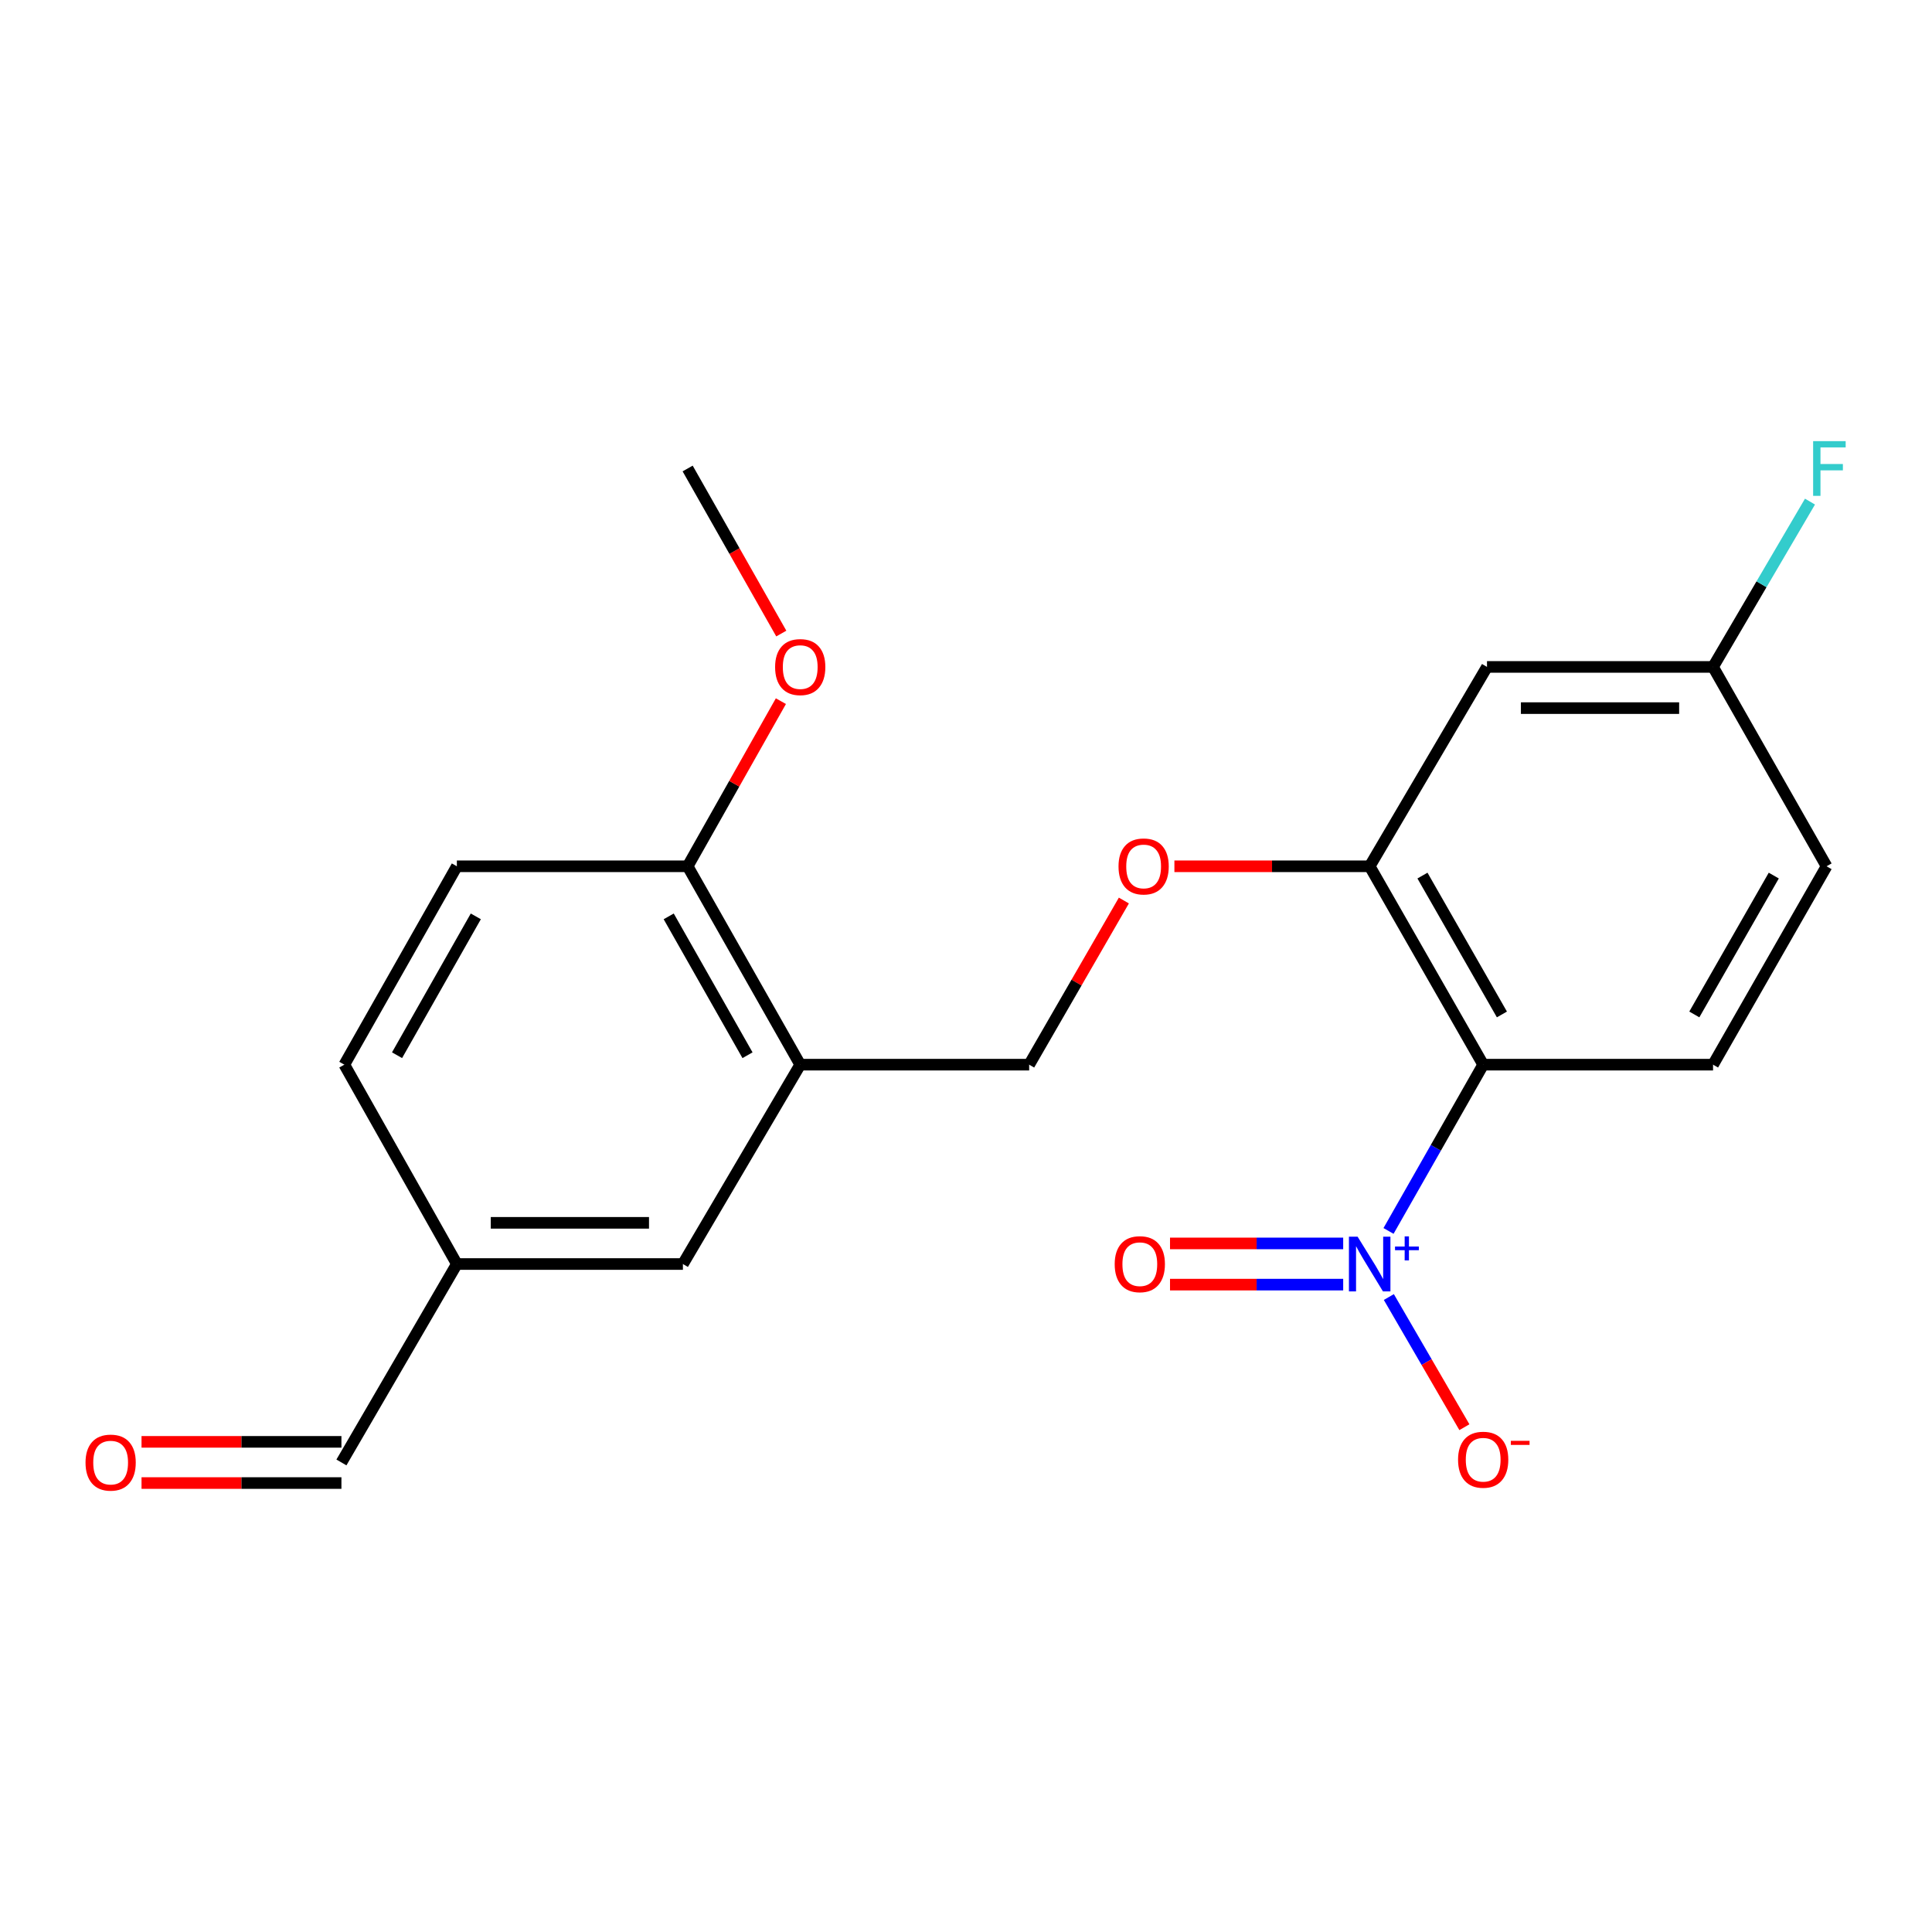 <?xml version='1.0' encoding='iso-8859-1'?>
<svg version='1.1' baseProfile='full'
              xmlns='http://www.w3.org/2000/svg'
                      xmlns:rdkit='http://www.rdkit.org/xml'
                      xmlns:xlink='http://www.w3.org/1999/xlink'
                  xml:space='preserve'
width='1000px' height='1000px' viewBox='0 0 1000 1000'>
<!-- END OF HEADER -->
<rect style='opacity:1.0;fill:#FFFFFF;stroke:none' width='1000' height='1000' x='0' y='0'> </rect>
<path class='bond-0' d='M 718.697,637.129 L 743.193,594.098' style='fill:none;fill-rule:evenodd;stroke:#0000FF;stroke-width:6px;stroke-linecap:butt;stroke-linejoin:miter;stroke-opacity:1' />
<path class='bond-0' d='M 743.193,594.098 L 767.69,551.068' style='fill:none;fill-rule:evenodd;stroke:#000000;stroke-width:6px;stroke-linecap:butt;stroke-linejoin:miter;stroke-opacity:1' />
<path class='bond-5' d='M 718.862,671.343 L 738.415,705.03' style='fill:none;fill-rule:evenodd;stroke:#0000FF;stroke-width:6px;stroke-linecap:butt;stroke-linejoin:miter;stroke-opacity:1' />
<path class='bond-5' d='M 738.415,705.03 L 757.967,738.717' style='fill:none;fill-rule:evenodd;stroke:#FF0000;stroke-width:6px;stroke-linecap:butt;stroke-linejoin:miter;stroke-opacity:1' />
<path class='bond-7' d='M 695.231,643.596 L 650.414,643.596' style='fill:none;fill-rule:evenodd;stroke:#0000FF;stroke-width:6px;stroke-linecap:butt;stroke-linejoin:miter;stroke-opacity:1' />
<path class='bond-7' d='M 650.414,643.596 L 605.597,643.596' style='fill:none;fill-rule:evenodd;stroke:#FF0000;stroke-width:6px;stroke-linecap:butt;stroke-linejoin:miter;stroke-opacity:1' />
<path class='bond-7' d='M 695.231,664.918 L 650.414,664.918' style='fill:none;fill-rule:evenodd;stroke:#0000FF;stroke-width:6px;stroke-linecap:butt;stroke-linejoin:miter;stroke-opacity:1' />
<path class='bond-7' d='M 650.414,664.918 L 605.597,664.918' style='fill:none;fill-rule:evenodd;stroke:#FF0000;stroke-width:6px;stroke-linecap:butt;stroke-linejoin:miter;stroke-opacity:1' />
<path class='bond-1' d='M 767.69,551.068 L 708.946,448.387' style='fill:none;fill-rule:evenodd;stroke:#000000;stroke-width:6px;stroke-linecap:butt;stroke-linejoin:miter;stroke-opacity:1' />
<path class='bond-1' d='M 777.386,525.077 L 736.265,453.201' style='fill:none;fill-rule:evenodd;stroke:#000000;stroke-width:6px;stroke-linecap:butt;stroke-linejoin:miter;stroke-opacity:1' />
<path class='bond-3' d='M 767.69,551.068 L 886.67,551.068' style='fill:none;fill-rule:evenodd;stroke:#000000;stroke-width:6px;stroke-linecap:butt;stroke-linejoin:miter;stroke-opacity:1' />
<path class='bond-4' d='M 708.946,448.387 L 769.668,345.198' style='fill:none;fill-rule:evenodd;stroke:#000000;stroke-width:6px;stroke-linecap:butt;stroke-linejoin:miter;stroke-opacity:1' />
<path class='bond-6' d='M 708.946,448.387 L 658.407,448.387' style='fill:none;fill-rule:evenodd;stroke:#000000;stroke-width:6px;stroke-linecap:butt;stroke-linejoin:miter;stroke-opacity:1' />
<path class='bond-6' d='M 658.407,448.387 L 607.869,448.387' style='fill:none;fill-rule:evenodd;stroke:#FF0000;stroke-width:6px;stroke-linecap:butt;stroke-linejoin:miter;stroke-opacity:1' />
<path class='bond-2' d='M 414.196,551.068 L 532.691,551.068' style='fill:none;fill-rule:evenodd;stroke:#000000;stroke-width:6px;stroke-linecap:butt;stroke-linejoin:miter;stroke-opacity:1' />
<path class='bond-8' d='M 414.196,551.068 L 355.926,448.387' style='fill:none;fill-rule:evenodd;stroke:#000000;stroke-width:6px;stroke-linecap:butt;stroke-linejoin:miter;stroke-opacity:1' />
<path class='bond-8' d='M 386.911,546.189 L 346.122,474.313' style='fill:none;fill-rule:evenodd;stroke:#000000;stroke-width:6px;stroke-linecap:butt;stroke-linejoin:miter;stroke-opacity:1' />
<path class='bond-10' d='M 414.196,551.068 L 353.474,654.257' style='fill:none;fill-rule:evenodd;stroke:#000000;stroke-width:6px;stroke-linecap:butt;stroke-linejoin:miter;stroke-opacity:1' />
<path class='bond-16' d='M 886.67,551.068 L 945.425,448.387' style='fill:none;fill-rule:evenodd;stroke:#000000;stroke-width:6px;stroke-linecap:butt;stroke-linejoin:miter;stroke-opacity:1' />
<path class='bond-16' d='M 876.976,525.075 L 918.105,453.199' style='fill:none;fill-rule:evenodd;stroke:#000000;stroke-width:6px;stroke-linecap:butt;stroke-linejoin:miter;stroke-opacity:1' />
<path class='bond-21' d='M 769.668,345.198 L 886.67,345.198' style='fill:none;fill-rule:evenodd;stroke:#000000;stroke-width:6px;stroke-linecap:butt;stroke-linejoin:miter;stroke-opacity:1' />
<path class='bond-21' d='M 787.218,366.52 L 869.12,366.52' style='fill:none;fill-rule:evenodd;stroke:#000000;stroke-width:6px;stroke-linecap:butt;stroke-linejoin:miter;stroke-opacity:1' />
<path class='bond-9' d='M 581.716,466.111 L 557.203,508.589' style='fill:none;fill-rule:evenodd;stroke:#FF0000;stroke-width:6px;stroke-linecap:butt;stroke-linejoin:miter;stroke-opacity:1' />
<path class='bond-9' d='M 557.203,508.589 L 532.691,551.068' style='fill:none;fill-rule:evenodd;stroke:#000000;stroke-width:6px;stroke-linecap:butt;stroke-linejoin:miter;stroke-opacity:1' />
<path class='bond-11' d='M 355.926,448.387 L 236.472,448.387' style='fill:none;fill-rule:evenodd;stroke:#000000;stroke-width:6px;stroke-linecap:butt;stroke-linejoin:miter;stroke-opacity:1' />
<path class='bond-19' d='M 355.926,448.387 L 380.057,405.654' style='fill:none;fill-rule:evenodd;stroke:#000000;stroke-width:6px;stroke-linecap:butt;stroke-linejoin:miter;stroke-opacity:1' />
<path class='bond-19' d='M 380.057,405.654 L 404.188,362.92' style='fill:none;fill-rule:evenodd;stroke:#FF0000;stroke-width:6px;stroke-linecap:butt;stroke-linejoin:miter;stroke-opacity:1' />
<path class='bond-14' d='M 353.474,654.257 L 236.472,654.257' style='fill:none;fill-rule:evenodd;stroke:#000000;stroke-width:6px;stroke-linecap:butt;stroke-linejoin:miter;stroke-opacity:1' />
<path class='bond-14' d='M 335.924,632.935 L 254.022,632.935' style='fill:none;fill-rule:evenodd;stroke:#000000;stroke-width:6px;stroke-linecap:butt;stroke-linejoin:miter;stroke-opacity:1' />
<path class='bond-22' d='M 236.472,448.387 L 178.226,551.068' style='fill:none;fill-rule:evenodd;stroke:#000000;stroke-width:6px;stroke-linecap:butt;stroke-linejoin:miter;stroke-opacity:1' />
<path class='bond-22' d='M 246.282,474.31 L 205.509,546.186' style='fill:none;fill-rule:evenodd;stroke:#000000;stroke-width:6px;stroke-linecap:butt;stroke-linejoin:miter;stroke-opacity:1' />
<path class='bond-12' d='M 886.67,345.198 L 945.425,448.387' style='fill:none;fill-rule:evenodd;stroke:#000000;stroke-width:6px;stroke-linecap:butt;stroke-linejoin:miter;stroke-opacity:1' />
<path class='bond-18' d='M 886.67,345.198 L 911.758,302.414' style='fill:none;fill-rule:evenodd;stroke:#000000;stroke-width:6px;stroke-linecap:butt;stroke-linejoin:miter;stroke-opacity:1' />
<path class='bond-18' d='M 911.758,302.414 L 936.846,259.63' style='fill:none;fill-rule:evenodd;stroke:#33CCCC;stroke-width:6px;stroke-linecap:butt;stroke-linejoin:miter;stroke-opacity:1' />
<path class='bond-13' d='M 73.254,767.622 L 124.988,767.622' style='fill:none;fill-rule:evenodd;stroke:#FF0000;stroke-width:6px;stroke-linecap:butt;stroke-linejoin:miter;stroke-opacity:1' />
<path class='bond-13' d='M 124.988,767.622 L 176.721,767.622' style='fill:none;fill-rule:evenodd;stroke:#000000;stroke-width:6px;stroke-linecap:butt;stroke-linejoin:miter;stroke-opacity:1' />
<path class='bond-13' d='M 73.254,746.3 L 124.988,746.3' style='fill:none;fill-rule:evenodd;stroke:#FF0000;stroke-width:6px;stroke-linecap:butt;stroke-linejoin:miter;stroke-opacity:1' />
<path class='bond-13' d='M 124.988,746.3 L 176.721,746.3' style='fill:none;fill-rule:evenodd;stroke:#000000;stroke-width:6px;stroke-linecap:butt;stroke-linejoin:miter;stroke-opacity:1' />
<path class='bond-15' d='M 236.472,654.257 L 176.721,756.961' style='fill:none;fill-rule:evenodd;stroke:#000000;stroke-width:6px;stroke-linecap:butt;stroke-linejoin:miter;stroke-opacity:1' />
<path class='bond-17' d='M 236.472,654.257 L 178.226,551.068' style='fill:none;fill-rule:evenodd;stroke:#000000;stroke-width:6px;stroke-linecap:butt;stroke-linejoin:miter;stroke-opacity:1' />
<path class='bond-20' d='M 404.397,327.926 L 380.161,285.21' style='fill:none;fill-rule:evenodd;stroke:#FF0000;stroke-width:6px;stroke-linecap:butt;stroke-linejoin:miter;stroke-opacity:1' />
<path class='bond-20' d='M 380.161,285.21 L 355.926,242.494' style='fill:none;fill-rule:evenodd;stroke:#000000;stroke-width:6px;stroke-linecap:butt;stroke-linejoin:miter;stroke-opacity:1' />
<path  class='atom-0' d='M 702.686 640.097
L 711.966 655.097
Q 712.886 656.577, 714.366 659.257
Q 715.846 661.937, 715.926 662.097
L 715.926 640.097
L 719.686 640.097
L 719.686 668.417
L 715.806 668.417
L 705.846 652.017
Q 704.686 650.097, 703.446 647.897
Q 702.246 645.697, 701.886 645.017
L 701.886 668.417
L 698.206 668.417
L 698.206 640.097
L 702.686 640.097
' fill='#0000FF'/>
<path  class='atom-0' d='M 722.062 645.202
L 727.051 645.202
L 727.051 639.948
L 729.269 639.948
L 729.269 645.202
L 734.391 645.202
L 734.391 647.103
L 729.269 647.103
L 729.269 652.383
L 727.051 652.383
L 727.051 647.103
L 722.062 647.103
L 722.062 645.202
' fill='#0000FF'/>
<path  class='atom-6' d='M 754.69 755.548
Q 754.69 748.748, 758.05 744.948
Q 761.41 741.148, 767.69 741.148
Q 773.97 741.148, 777.33 744.948
Q 780.69 748.748, 780.69 755.548
Q 780.69 762.428, 777.29 766.348
Q 773.89 770.228, 767.69 770.228
Q 761.45 770.228, 758.05 766.348
Q 754.69 762.468, 754.69 755.548
M 767.69 767.028
Q 772.01 767.028, 774.33 764.148
Q 776.69 761.228, 776.69 755.548
Q 776.69 749.988, 774.33 747.188
Q 772.01 744.348, 767.69 744.348
Q 763.37 744.348, 761.01 747.148
Q 758.69 749.948, 758.69 755.548
Q 758.69 761.268, 761.01 764.148
Q 763.37 767.028, 767.69 767.028
' fill='#FF0000'/>
<path  class='atom-6' d='M 782.01 745.771
L 791.698 745.771
L 791.698 747.883
L 782.01 747.883
L 782.01 745.771
' fill='#FF0000'/>
<path  class='atom-7' d='M 578.944 448.467
Q 578.944 441.667, 582.304 437.867
Q 585.664 434.067, 591.944 434.067
Q 598.224 434.067, 601.584 437.867
Q 604.944 441.667, 604.944 448.467
Q 604.944 455.347, 601.544 459.267
Q 598.144 463.147, 591.944 463.147
Q 585.704 463.147, 582.304 459.267
Q 578.944 455.387, 578.944 448.467
M 591.944 459.947
Q 596.264 459.947, 598.584 457.067
Q 600.944 454.147, 600.944 448.467
Q 600.944 442.907, 598.584 440.107
Q 596.264 437.267, 591.944 437.267
Q 587.624 437.267, 585.264 440.067
Q 582.944 442.867, 582.944 448.467
Q 582.944 454.187, 585.264 457.067
Q 587.624 459.947, 591.944 459.947
' fill='#FF0000'/>
<path  class='atom-8' d='M 576.966 654.337
Q 576.966 647.537, 580.326 643.737
Q 583.686 639.937, 589.966 639.937
Q 596.246 639.937, 599.606 643.737
Q 602.966 647.537, 602.966 654.337
Q 602.966 661.217, 599.566 665.137
Q 596.166 669.017, 589.966 669.017
Q 583.726 669.017, 580.326 665.137
Q 576.966 661.257, 576.966 654.337
M 589.966 665.817
Q 594.286 665.817, 596.606 662.937
Q 598.966 660.017, 598.966 654.337
Q 598.966 648.777, 596.606 645.977
Q 594.286 643.137, 589.966 643.137
Q 585.646 643.137, 583.286 645.937
Q 580.966 648.737, 580.966 654.337
Q 580.966 660.057, 583.286 662.937
Q 585.646 665.817, 589.966 665.817
' fill='#FF0000'/>
<path  class='atom-14' d='M 44.267 757.041
Q 44.267 750.241, 47.627 746.441
Q 50.987 742.641, 57.267 742.641
Q 63.547 742.641, 66.907 746.441
Q 70.267 750.241, 70.267 757.041
Q 70.267 763.921, 66.867 767.841
Q 63.467 771.721, 57.267 771.721
Q 51.027 771.721, 47.627 767.841
Q 44.267 763.961, 44.267 757.041
M 57.267 768.521
Q 61.587 768.521, 63.907 765.641
Q 66.267 762.721, 66.267 757.041
Q 66.267 751.481, 63.907 748.681
Q 61.587 745.841, 57.267 745.841
Q 52.947 745.841, 50.587 748.641
Q 48.267 751.441, 48.267 757.041
Q 48.267 762.761, 50.587 765.641
Q 52.947 768.521, 57.267 768.521
' fill='#FF0000'/>
<path  class='atom-19' d='M 938.474 228.334
L 955.314 228.334
L 955.314 231.574
L 942.274 231.574
L 942.274 240.174
L 953.874 240.174
L 953.874 243.454
L 942.274 243.454
L 942.274 256.654
L 938.474 256.654
L 938.474 228.334
' fill='#33CCCC'/>
<path  class='atom-20' d='M 401.196 345.278
Q 401.196 338.478, 404.556 334.678
Q 407.916 330.878, 414.196 330.878
Q 420.476 330.878, 423.836 334.678
Q 427.196 338.478, 427.196 345.278
Q 427.196 352.158, 423.796 356.078
Q 420.396 359.958, 414.196 359.958
Q 407.956 359.958, 404.556 356.078
Q 401.196 352.198, 401.196 345.278
M 414.196 356.758
Q 418.516 356.758, 420.836 353.878
Q 423.196 350.958, 423.196 345.278
Q 423.196 339.718, 420.836 336.918
Q 418.516 334.078, 414.196 334.078
Q 409.876 334.078, 407.516 336.878
Q 405.196 339.678, 405.196 345.278
Q 405.196 350.998, 407.516 353.878
Q 409.876 356.758, 414.196 356.758
' fill='#FF0000'/>
</svg>
